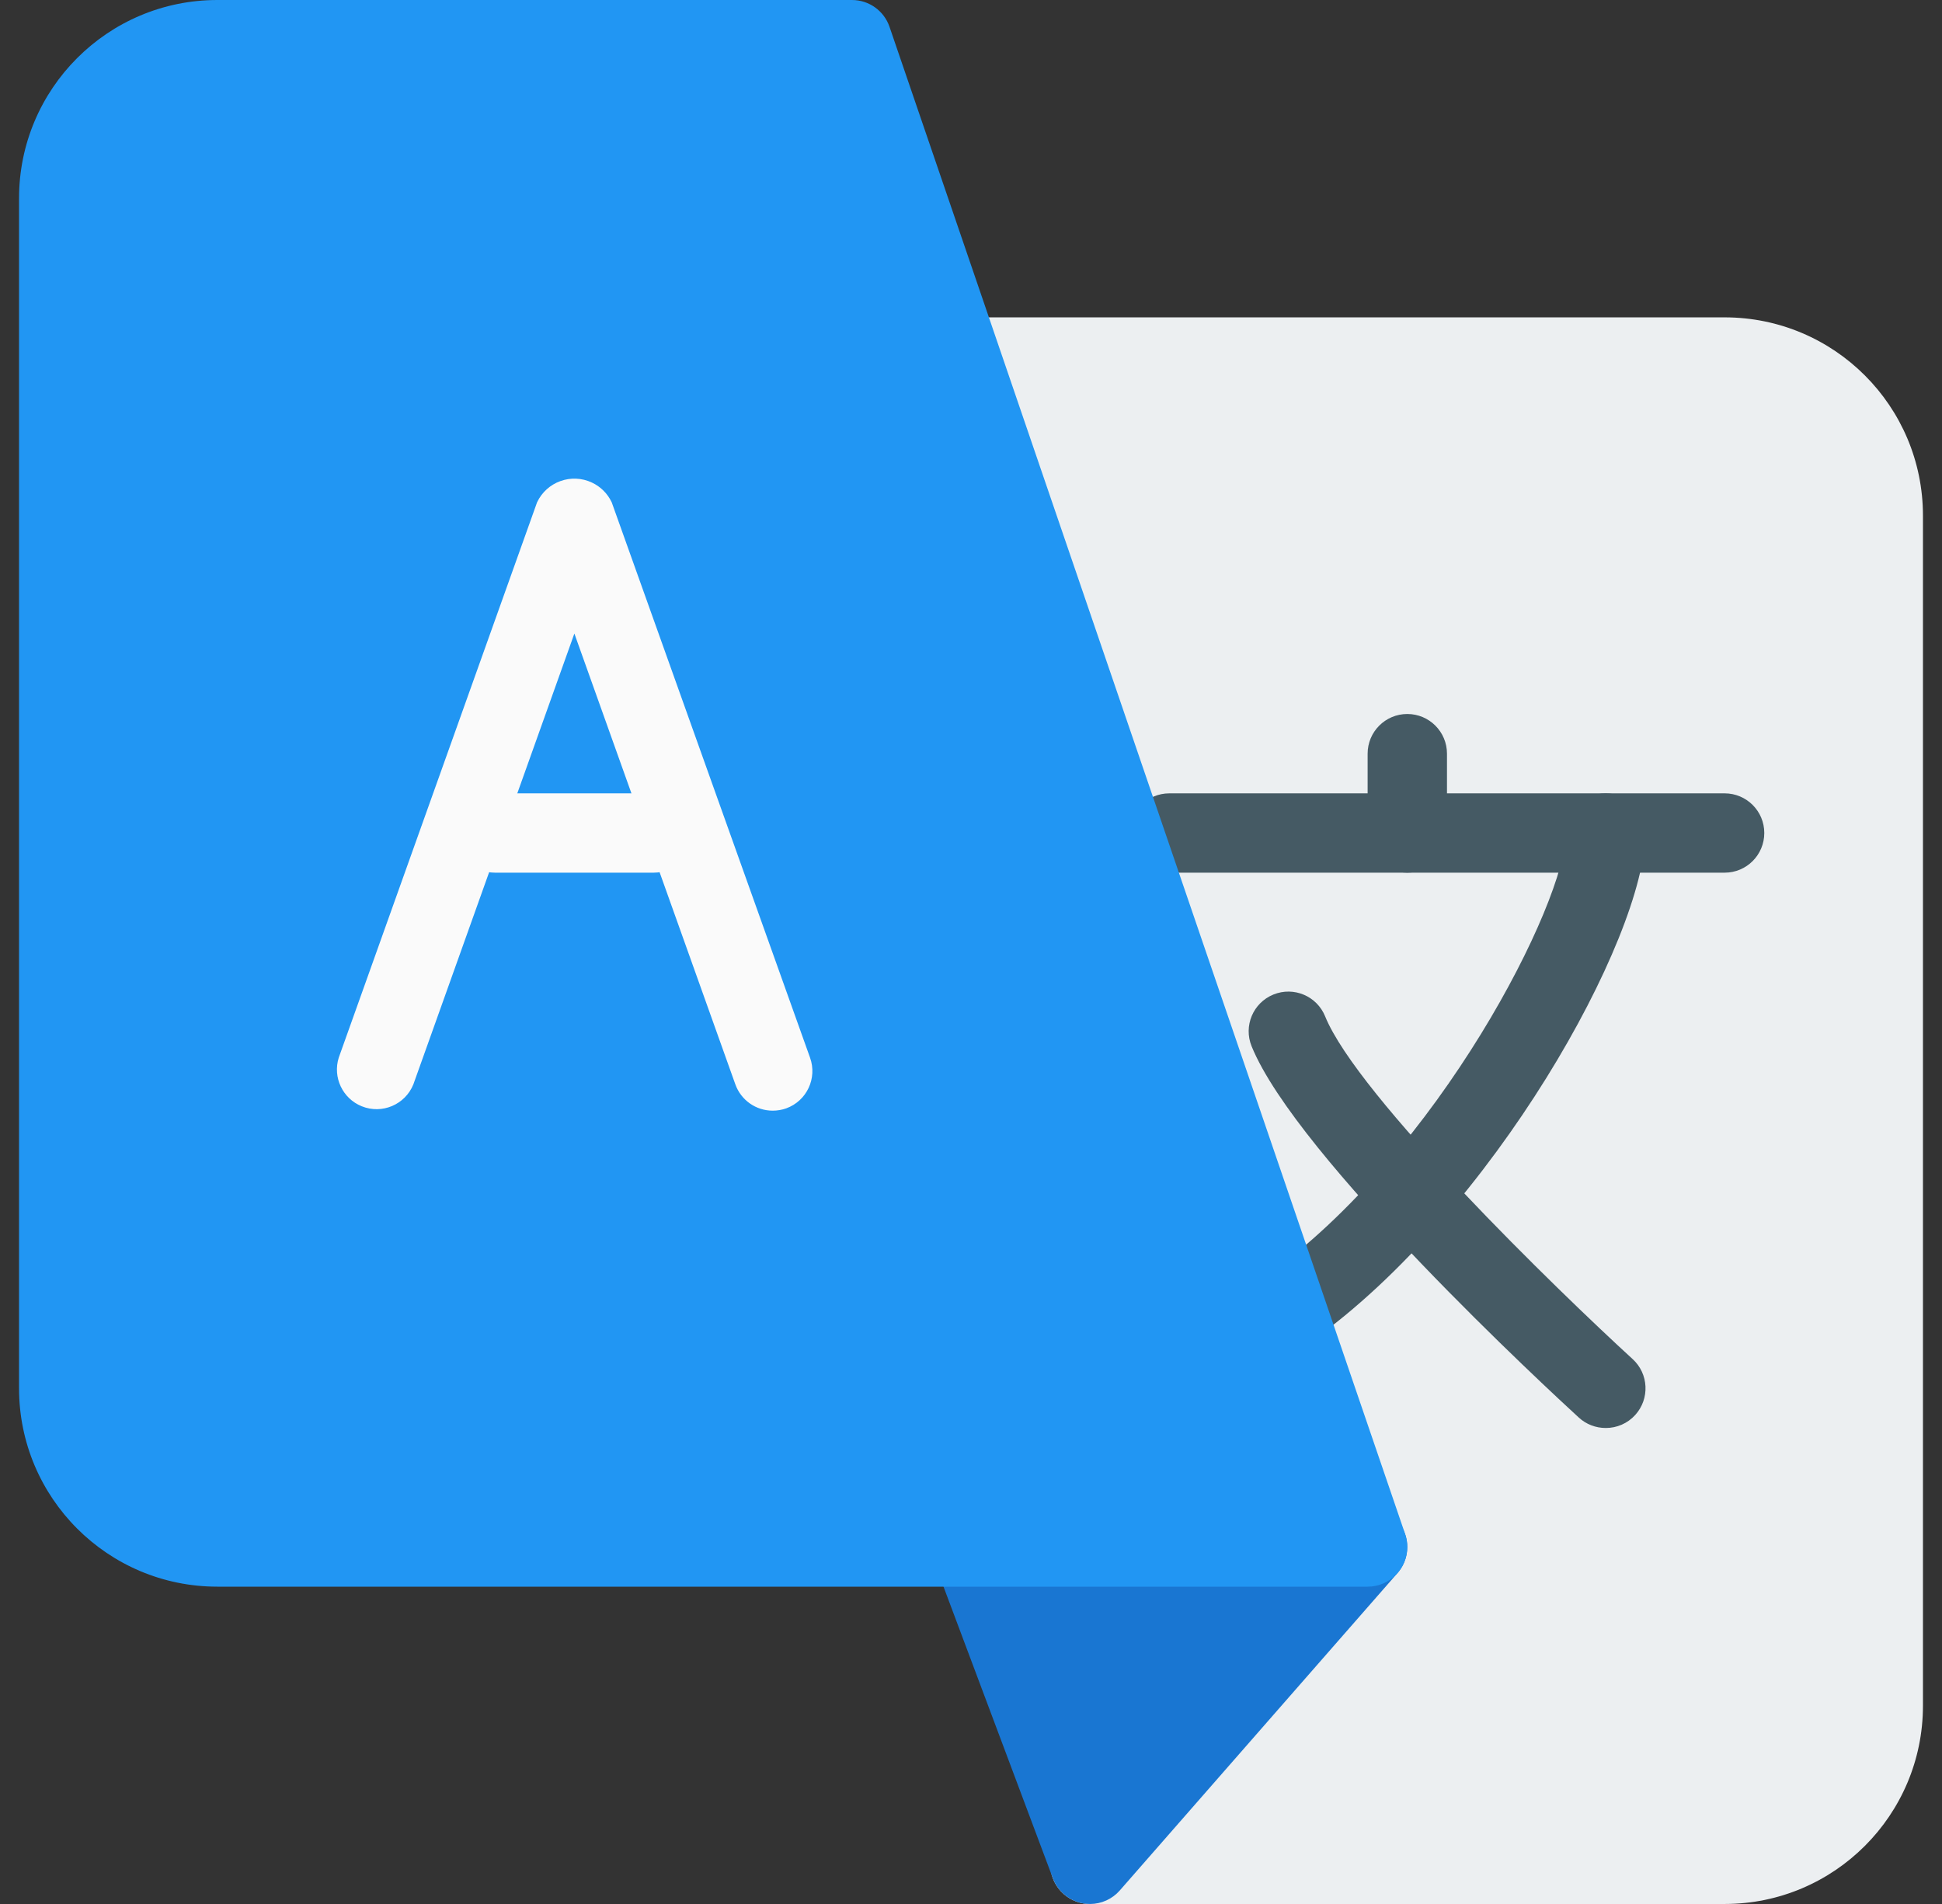 <svg width="51" height="50" viewBox="0 0 51 50" fill="none" xmlns="http://www.w3.org/2000/svg">
<rect x="0" y="0" width="51" height="50" fill="#333333" stroke="none"/>
<g clip-path="url(#clip0_2002_862)">
<path d="M45.292 8.334H25.5C25.388 8.334 25.277 8.351 25.171 8.386L24.921 8.469C24.375 8.65 24.08 9.24 24.261 9.786C24.262 9.789 24.264 9.793 24.265 9.796L34.735 40.394L27.84 48.273C27.461 48.706 27.505 49.364 27.939 49.743C28.129 49.909 28.373 50 28.625 50H45.292C48.168 50 50.5 47.668 50.5 44.792V13.542C50.5 10.665 48.168 8.334 45.292 8.334Z" fill="#ECEFF1"/>
<path d="M36.864 40.194C36.696 39.822 36.325 39.584 35.917 39.584H25.5C24.925 39.584 24.458 40.05 24.458 40.625C24.458 40.75 24.481 40.875 24.525 40.992L27.65 49.325C27.779 49.668 28.079 49.918 28.439 49.983C28.501 49.994 28.563 50 28.625 50C28.925 50 29.211 49.87 29.408 49.644L36.7 41.311C36.969 41.003 37.033 40.566 36.864 40.194Z" fill="#1976D2"/>
<path d="M45.292 22.917H30.708C30.133 22.917 29.666 22.451 29.666 21.875C29.666 21.3 30.133 20.834 30.708 20.834H45.291C45.867 20.834 46.333 21.3 46.333 21.875C46.333 22.451 45.867 22.917 45.292 22.917Z" fill="#455A64"/>
<path d="M36.958 22.917C36.383 22.917 35.916 22.45 35.916 21.875V19.792C35.916 19.216 36.383 18.75 36.958 18.75C37.533 18.75 38 19.216 38 19.792V21.875C38 22.45 37.533 22.917 36.958 22.917Z" fill="#455A64"/>
<path d="M33.833 35.417C33.258 35.416 32.792 34.95 32.792 34.374C32.793 34.038 32.955 33.723 33.229 33.527C37.792 30.286 41.125 23.677 41.125 21.875C41.125 21.3 41.591 20.834 42.167 20.834C42.742 20.834 43.208 21.3 43.208 21.875C43.208 24.621 39.194 31.846 34.438 35.223C34.261 35.349 34.05 35.417 33.833 35.417Z" fill="#455A64"/>
<path d="M42.167 37.5C41.906 37.5 41.655 37.403 41.463 37.227C40.708 36.535 34.05 30.385 32.869 27.475C32.652 26.942 32.908 26.334 33.442 26.117C33.975 25.9 34.583 26.156 34.8 26.69C35.652 28.79 40.917 33.898 42.873 35.688C43.299 36.074 43.33 36.733 42.943 37.159C42.745 37.378 42.462 37.502 42.167 37.5Z" fill="#455A64"/>
<path d="M36.902 40.288L23.36 0.704C23.216 0.283 22.82 0 22.375 0H5.708C2.832 0 0.5 2.332 0.5 5.208V36.458C0.5 39.335 2.832 41.667 5.708 41.667H35.917C36.492 41.667 36.958 41.2 36.958 40.625C36.958 40.51 36.939 40.396 36.902 40.288Z" fill="#2196F3"/>
<path d="M20.292 29.167C19.851 29.167 19.459 28.89 19.311 28.475L15.084 16.637L10.856 28.475C10.641 29.009 10.034 29.267 9.501 29.052C8.997 28.849 8.734 28.293 8.896 27.775L14.104 13.192C14.359 12.65 15.005 12.418 15.546 12.673C15.774 12.78 15.957 12.963 16.065 13.192L21.273 27.775C21.467 28.315 21.188 28.91 20.648 29.106C20.534 29.147 20.413 29.167 20.292 29.167Z" fill="#FAFAFA"/>
<path d="M17.167 22.917H13C12.425 22.917 11.958 22.451 11.958 21.875C11.958 21.3 12.425 20.834 13 20.834H17.167C17.742 20.834 18.208 21.3 18.208 21.875C18.208 22.451 17.742 22.917 17.167 22.917Z" fill="#FAFAFA"/>
</g>
<defs>
<clipPath id="clip0_2002_862">
<rect width="50" height="50" fill="white" transform="translate(0.5)"/>
</clipPath>
</defs>
</svg>
